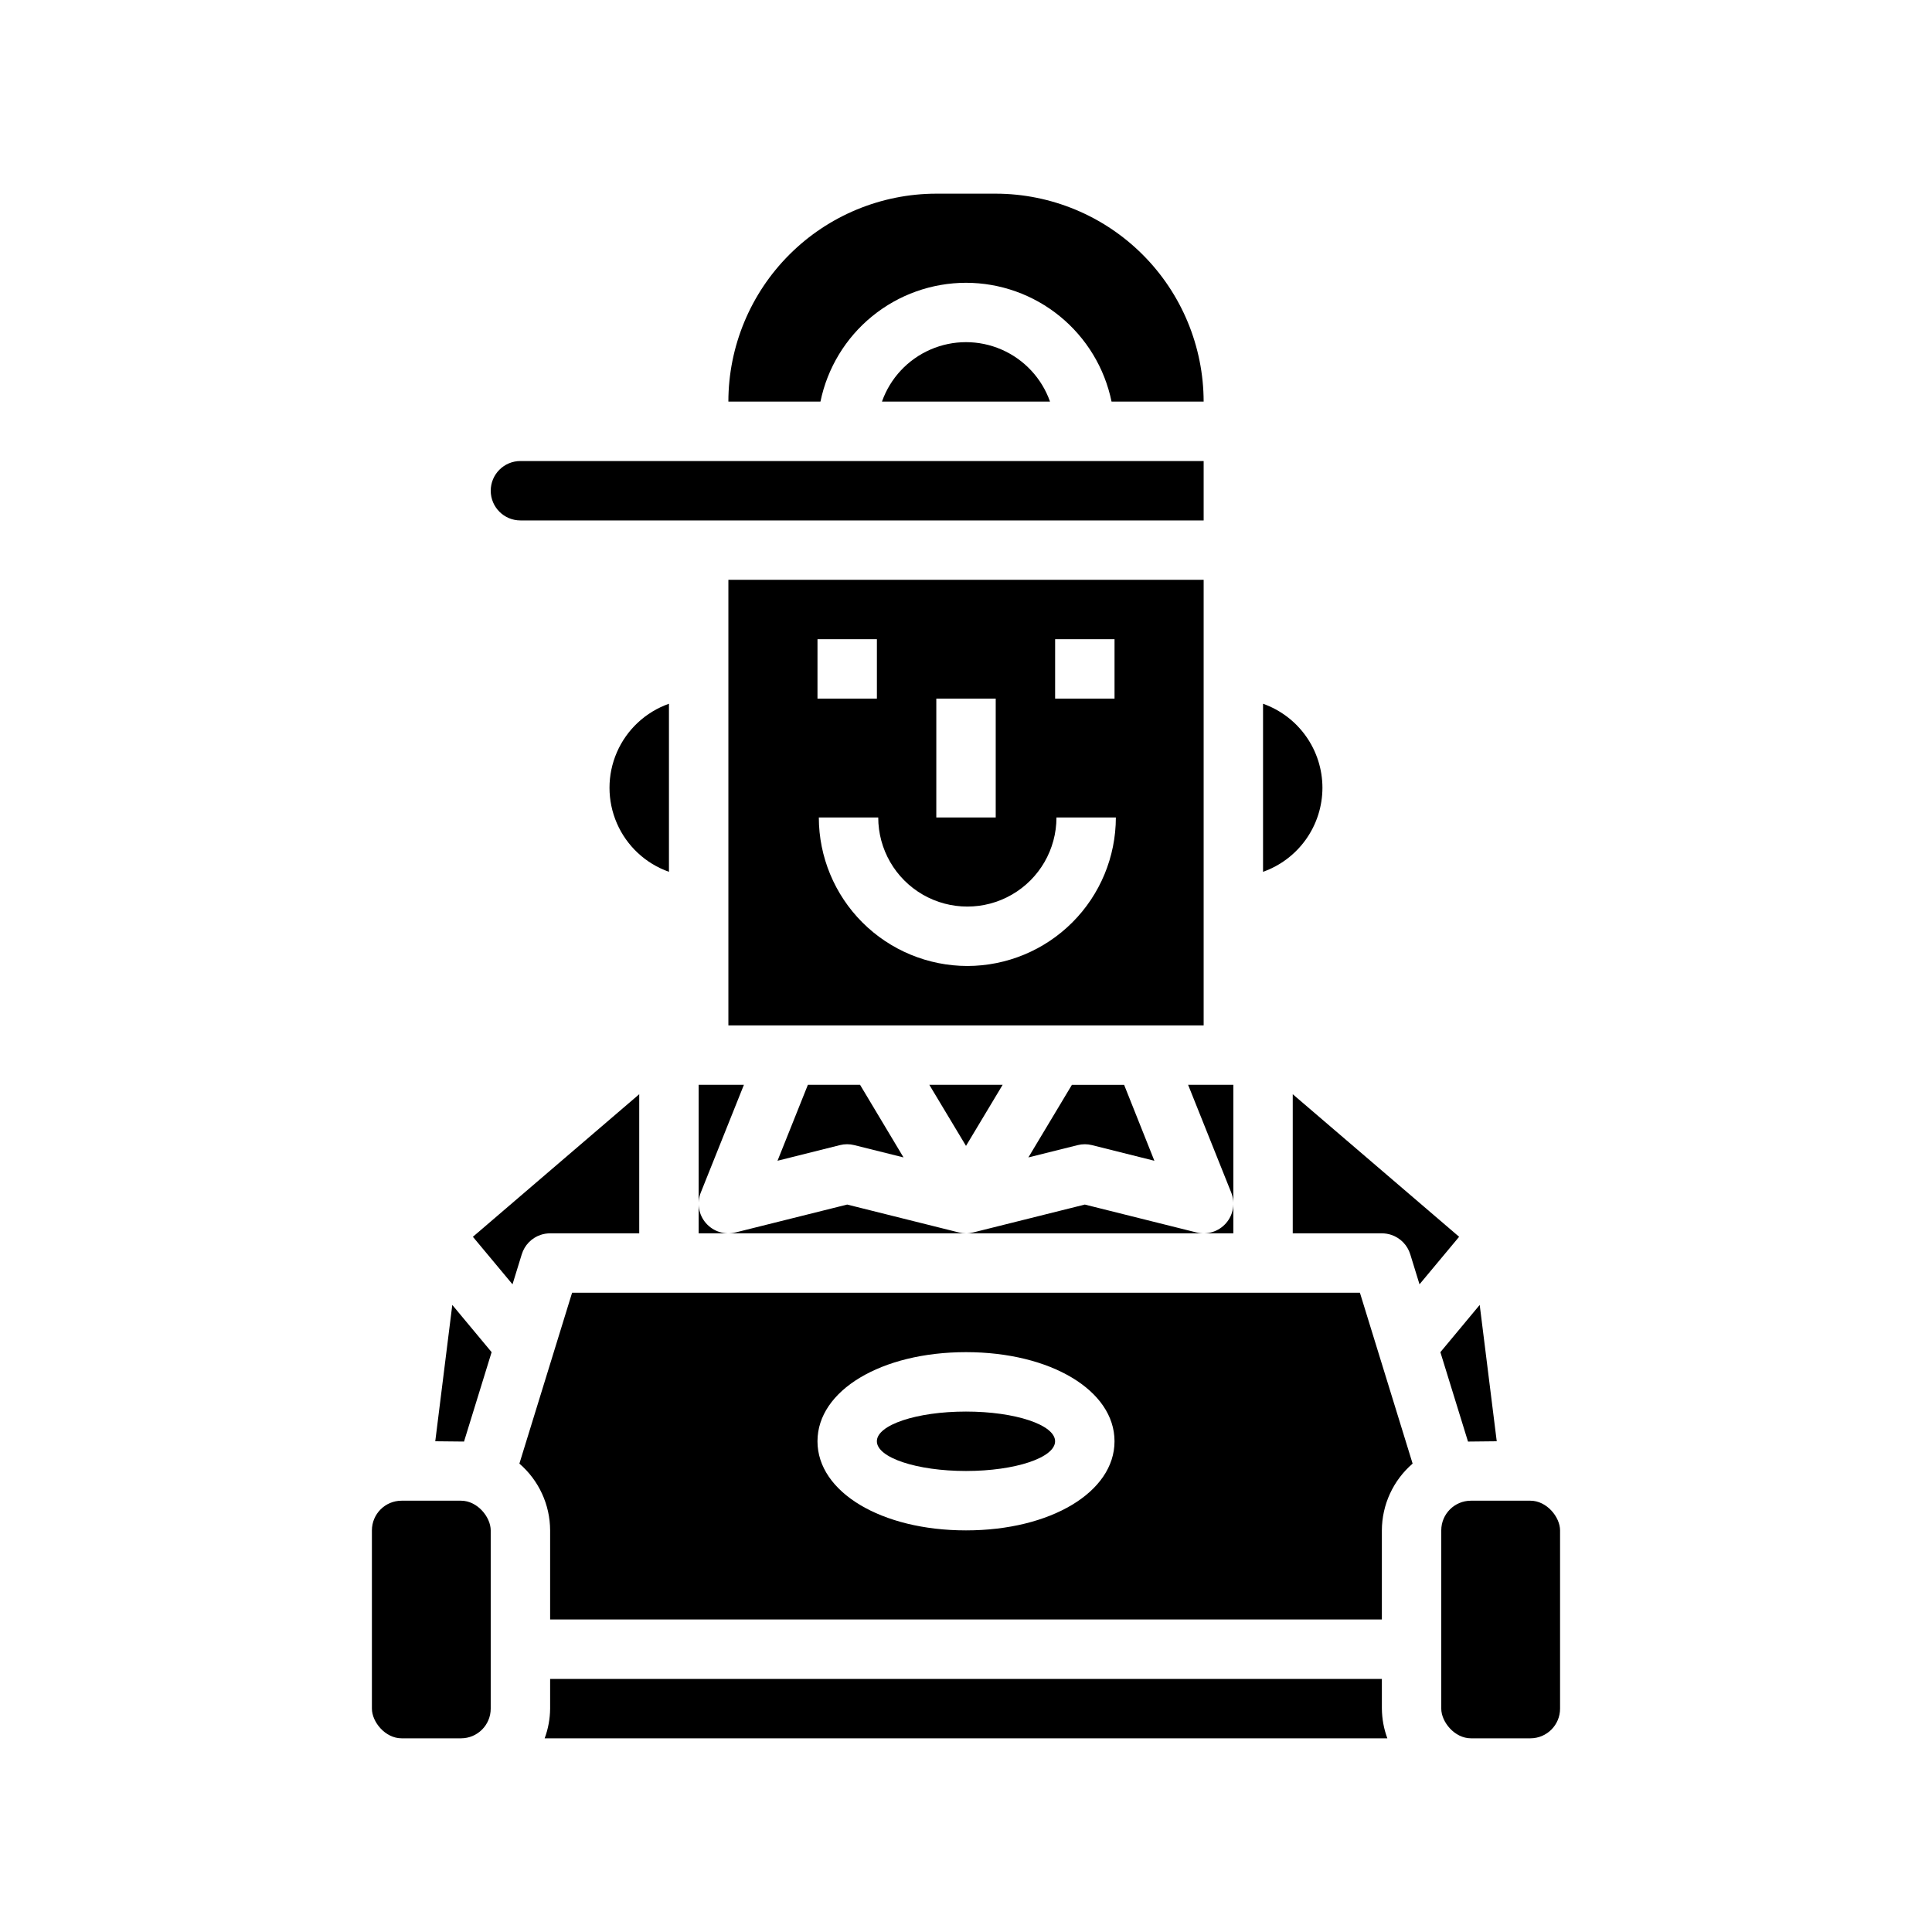 <?xml version="1.0" encoding="UTF-8"?>
<!-- Uploaded to: ICON Repo, www.svgrepo.com, Generator: ICON Repo Mixer Tools -->
<svg fill="#000000" width="800px" height="800px" version="1.1" viewBox="144 144 512 512" xmlns="http://www.w3.org/2000/svg">
 <g>
  <path d="m494.46 352.77c-0.004-4.883-1.52-9.645-4.34-13.629-2.816-3.988-6.801-7.008-11.402-8.641v44.539c4.602-1.633 8.586-4.652 11.402-8.637 2.82-3.988 4.336-8.75 4.34-13.633z"/>
  <path d="m377.73 250.43h44.539c-2.184-6.18-6.836-11.18-12.848-13.793-6.008-2.617-12.836-2.617-18.848 0-6.012 2.613-10.664 7.613-12.844 13.793z"/>
  <path d="m400 218.94c9.07 0.012 17.859 3.148 24.883 8.887 7.027 5.734 11.863 13.719 13.688 22.602h24.406c-0.02-14.609-5.828-28.617-16.16-38.945-10.332-10.332-24.336-16.141-38.945-16.16h-15.746c-14.609 0.02-28.613 5.828-38.945 16.16-10.328 10.328-16.141 24.336-16.156 38.945h24.402c1.828-8.883 6.66-16.867 13.688-22.602 7.027-5.738 15.816-8.875 24.887-8.887z"/>
  <path d="m462.98 297.66h-125.95v118.08h125.95zm-39.359 15.742h15.742v15.742h-15.746zm-31.488 15.742h15.742v31.488h-15.746zm-31.488-15.742h15.742v15.742h-15.746zm39.715 86.594h-0.004c-10.434-0.016-20.438-4.164-27.816-11.543-7.379-7.379-11.531-17.383-11.543-27.82h15.746c0 8.438 4.5 16.234 11.805 20.453 7.309 4.219 16.312 4.219 23.617 0 7.309-4.219 11.809-12.016 11.809-20.453h15.742c-0.012 10.438-4.16 20.441-11.539 27.82-7.379 7.379-17.383 11.527-27.82 11.543z"/>
  <path d="m321.28 375.04v-44.539c-6.18 2.184-11.176 6.836-13.793 12.844-2.617 6.012-2.617 12.84 0 18.852 2.617 6.012 7.613 10.664 13.793 12.844z"/>
  <path d="m281.92 281.92h181.06v-15.742h-181.06c-4.348 0-7.871 3.523-7.871 7.871s3.523 7.871 7.871 7.871z"/>
  <path d="m409.71 431.49h-19.426l9.715 16.184z"/>
  <path d="m295.61 486.59-13.965 45.281c5.152 4.438 8.125 10.895 8.145 17.695v23.617h220.42v-23.617c0.023-6.801 2.996-13.258 8.148-17.695l-13.965-45.281zm104.39 62.977c-22.441 0-39.359-10.156-39.359-23.617 0-13.461 16.918-23.617 39.359-23.617s39.359 10.156 39.359 23.617c0 13.461-16.918 23.617-39.359 23.617z"/>
  <path d="m416.53 450.73 13.051-3.258c1.25-0.316 2.559-0.316 3.809 0l16.531 4.141-8.02-20.121h-13.832z"/>
  <path d="m486.59 433.98v36.867h23.617c0.848 0 1.691 0.137 2.496 0.402 2.41 0.805 4.285 2.723 5.031 5.156l2.449 7.949 10.5-12.594z"/>
  <path d="m533.82 541.7h15.742c4.348 0 7.871 4.348 7.871 7.871v47.23c0 4.348-3.523 7.871-7.871 7.871h-15.742c-4.348 0-7.871-4.348-7.871-7.871v-47.23c0-4.348 3.523-7.871 7.871-7.871z"/>
  <path d="m540.65 525.95-4.512-36.133-10.422 12.52 7.32 23.695z"/>
  <path d="m350.05 451.61 16.531-4.141c1.25-0.316 2.559-0.316 3.809 0l13.051 3.258-11.516-19.238h-13.828z"/>
  <path d="m510.21 588.93h-220.42v7.875c-0.023 2.688-0.516 5.348-1.449 7.871h223.32c-0.934-2.523-1.422-5.184-1.449-7.871z"/>
  <path d="m250.43 541.7h15.742c4.348 0 7.871 4.348 7.871 7.871v47.23c0 4.348-3.523 7.871-7.871 7.871h-15.742c-4.348 0-7.871-4.348-7.871-7.871v-47.23c0-4.348 3.523-7.871 7.871-7.871z"/>
  <path d="m259.35 525.95 7.621 0.078 7.312-23.691-10.422-12.52z"/>
  <path d="m423.61 525.95c0 4.348-10.57 7.875-23.613 7.875s-23.617-3.527-23.617-7.875c0-4.348 10.574-7.871 23.617-7.871s23.613 3.523 23.613 7.871"/>
  <path d="m287.29 471.25c0.809-0.266 1.648-0.402 2.496-0.402h23.617v-36.867l-44.082 37.785 10.5 12.594 2.449-7.949v0.004c0.742-2.434 2.613-4.356 5.019-5.164z"/>
  <path d="m329.15 470.85h70.852c-0.645 0-1.285-0.082-1.906-0.238l-29.582-7.391-29.582 7.391h-0.004c-2.867 0.719-5.894-0.23-7.84-2.461-1.945-2.227-2.477-5.356-1.375-8.102l11.43-28.559h-11.992z"/>
  <path d="m470.85 431.49h-11.988l11.43 28.559c1.098 2.746 0.566 5.875-1.379 8.102-1.941 2.231-4.973 3.18-7.84 2.461l-29.582-7.391-29.582 7.391h-0.004c-0.621 0.156-1.262 0.238-1.902 0.238h70.848z"/>
 </g>
</svg>